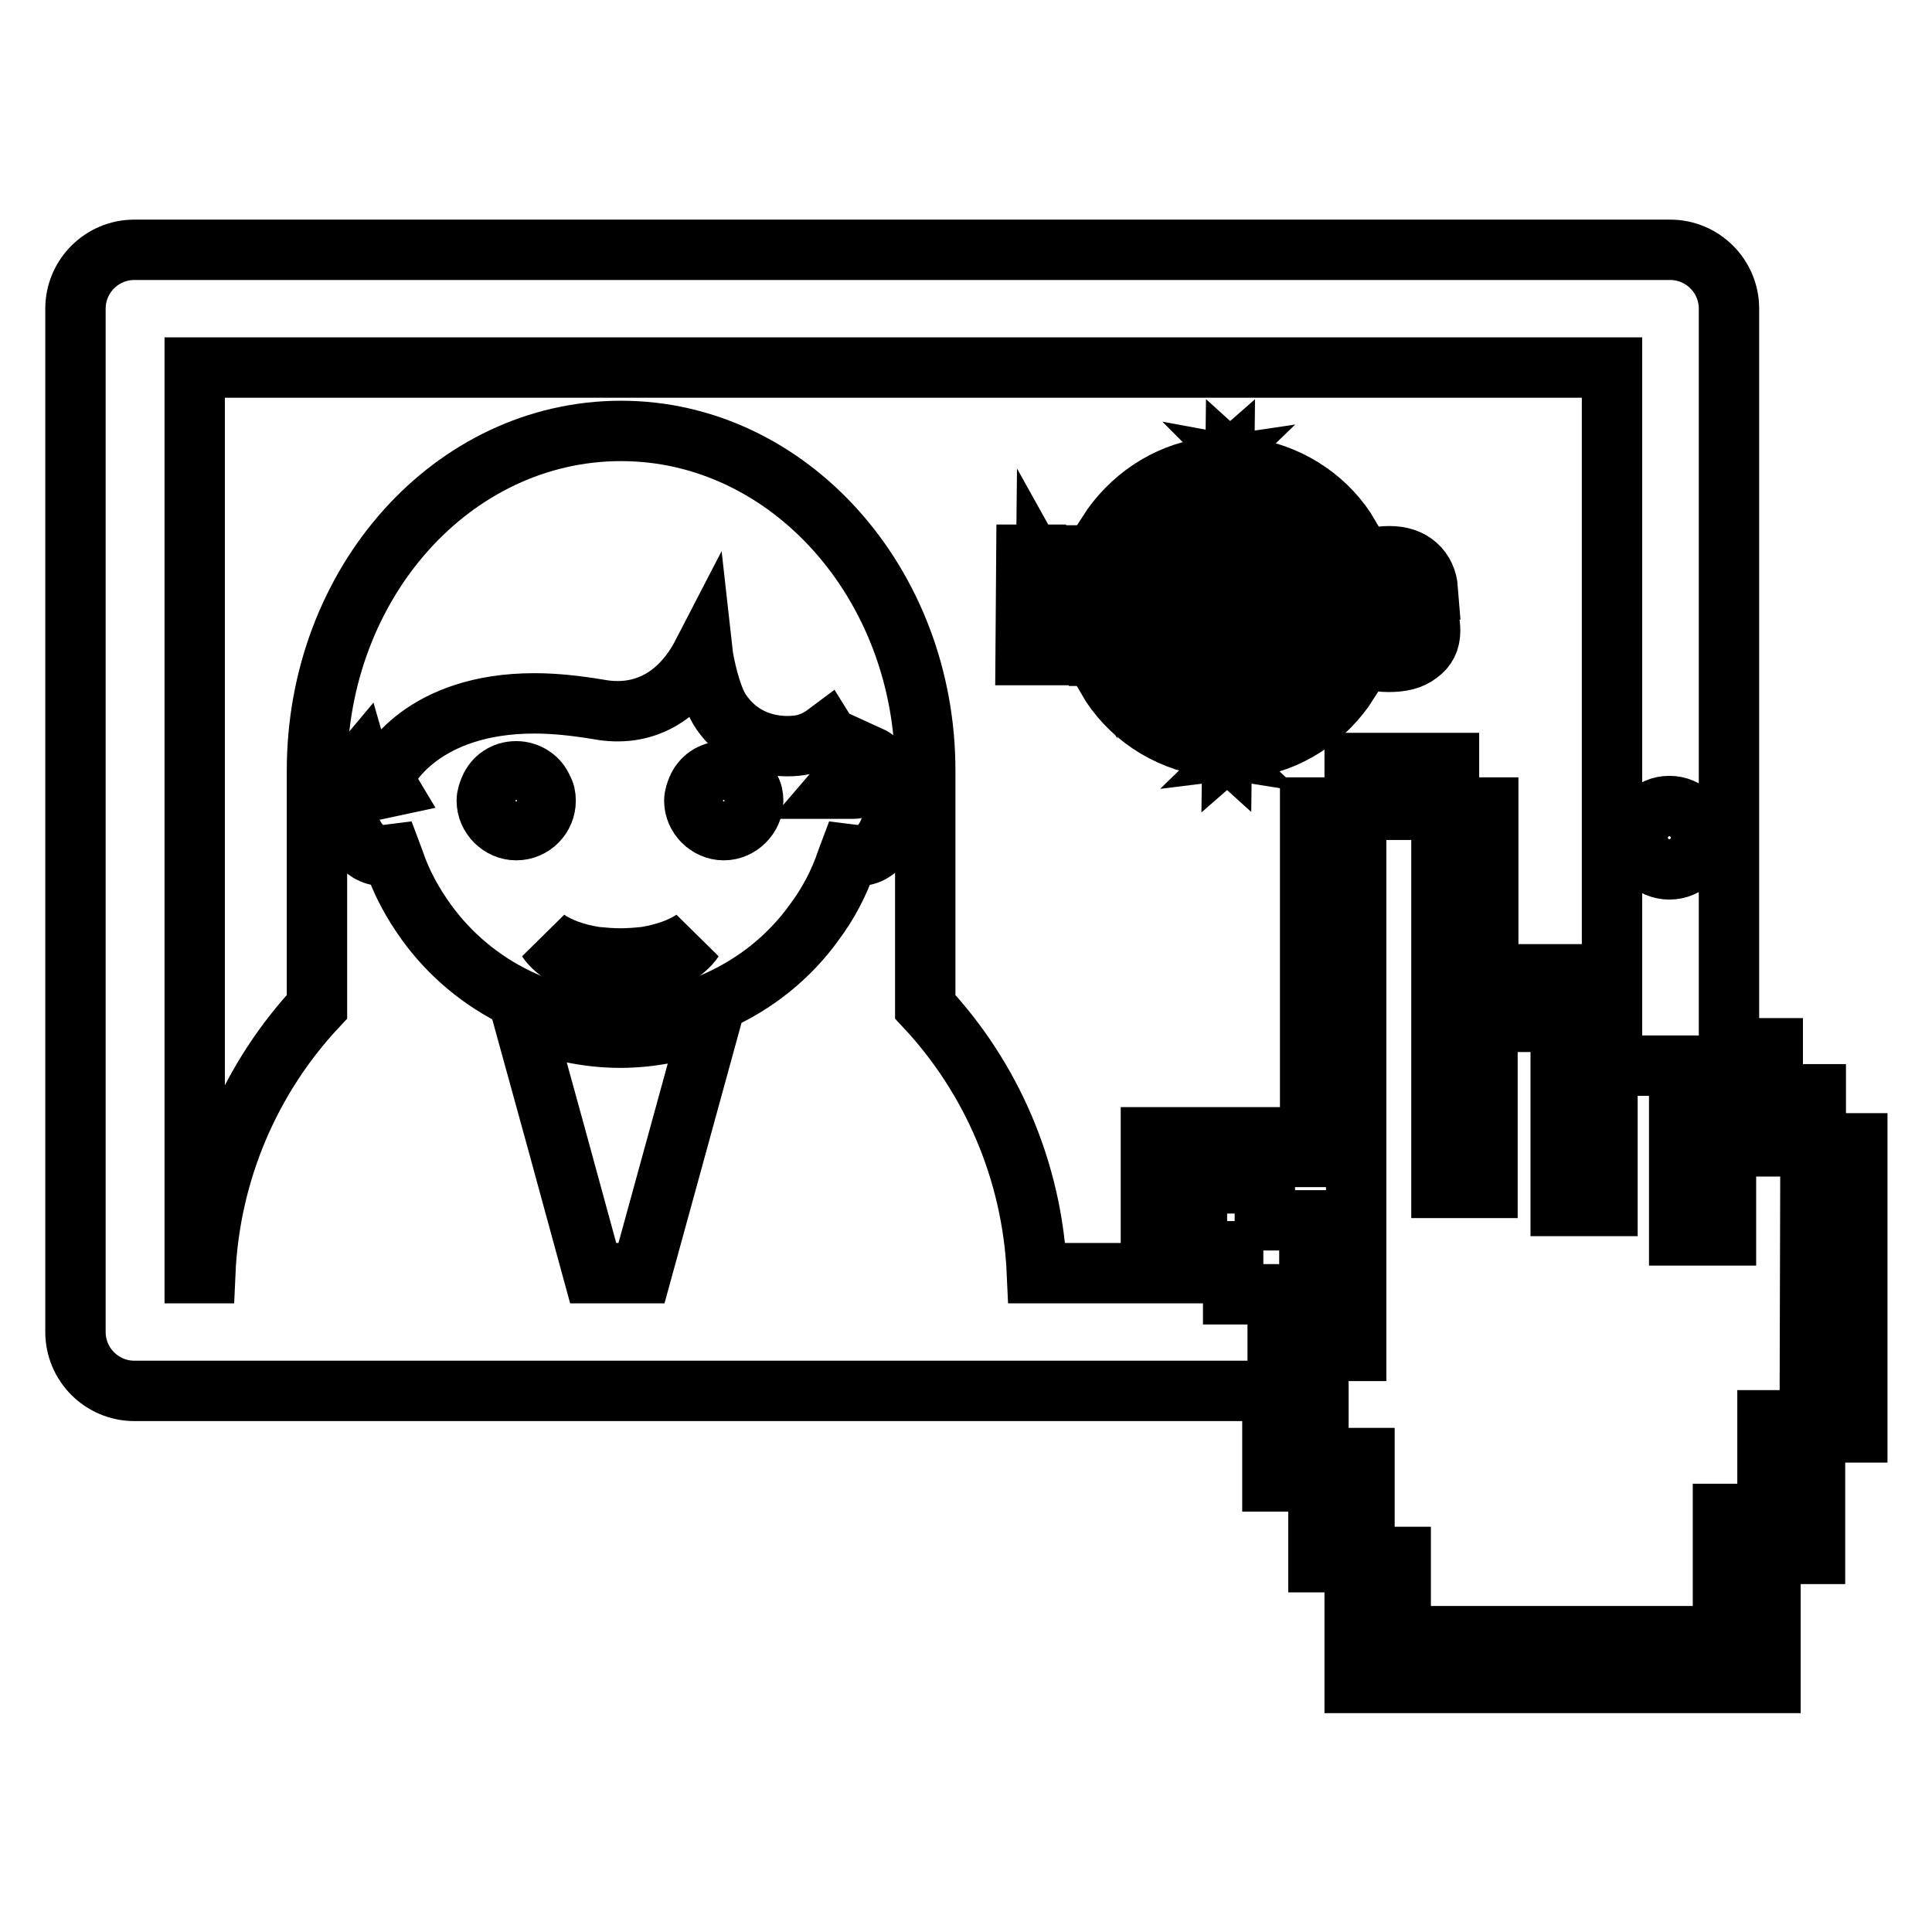 <?xml version="1.0" encoding="utf-8"?>
<!-- Svg Vector Icons : http://www.onlinewebfonts.com/icon -->
<!DOCTYPE svg PUBLIC "-//W3C//DTD SVG 1.1//EN" "http://www.w3.org/Graphics/SVG/1.1/DTD/svg11.dtd">
<svg version="1.1" xmlns="http://www.w3.org/2000/svg" xmlns:xlink="http://www.w3.org/1999/xlink" x="0px" y="0px" viewBox="0 0 256 256" enable-background="new 0 0 256 256" xml:space="preserve">
<g><g><g><g><path stroke-width="8" fill-opacity="0" stroke="#000000"  d="M163.4,90.2l-0.1,8.6c3-2.6,5.4-5.5,7-8.5L163.4,90.2z"/><path stroke-width="8" fill-opacity="0" stroke="#000000"  d="M159.3 76.1L159.3 74.9 159.3 73.7 149.6 73.6 149.4 86.9 159.5 87 159.5 85.8 159.5 84.7 152.2 84.6 152.2 81.1 158.7 81.2 158.8 80.1 158.8 78.9 152.3 78.8 152.3 76 z"/><path stroke-width="8" fill-opacity="0" stroke="#000000"  d="M161.9,98.7l0.1-8.6l-6.9-0.1C156.6,93.1,158.9,96,161.9,98.7z"/><path stroke-width="8" fill-opacity="0" stroke="#000000"  d="M165.7 87.1L167 87.1 169.2 76.7 171.2 87.2 172.5 87.2 173.9 87.2 177.7 73.9 176.3 73.9 174.9 73.9 172.6 83.5 170.8 73.9 169.3 73.8 167.8 73.8 165.8 83.5 163.7 73.8 162.2 73.8 160.8 73.7 164.3 87.1 z"/><path stroke-width="8" fill-opacity="0" stroke="#000000"  d="M95.9,102.2c-1.6,0-2.9,0.9-3.5,2.3c-0.2,0.5-0.4,1-0.4,1.6c0,2.1,1.8,3.9,3.9,3.9s3.9-1.8,3.9-3.9c0-0.6-0.1-1.1-0.4-1.6C98.9,103.2,97.5,102.2,95.9,102.2z"/><path stroke-width="8" fill-opacity="0" stroke="#000000"  d="M68.4,102.2c-1.6,0-2.9,0.9-3.5,2.3c-0.2,0.5-0.4,1-0.4,1.6c0,2.1,1.8,3.9,3.9,3.9c2.2,0,3.9-1.8,3.9-3.9c0-0.6-0.1-1.1-0.4-1.6C71.4,103.2,70,102.2,68.4,102.2z"/><path stroke-width="8" fill-opacity="0" stroke="#000000"  d="M82.2,127c-1.2,0-2.2-0.1-3.3-0.2c-2.6-0.4-4.8-1.2-6.4-2.3c0.6,0.9,1.5,1.6,2.6,2.3c1.9,1.1,4.4,1.9,7.1,1.9c2.8,0,5.3-0.7,7.1-1.9c1.1-0.7,2-1.4,2.6-2.3c-1.6,1.1-3.9,1.9-6.4,2.3C84.5,126.9,83.4,127,82.2,127z"/><path stroke-width="8" fill-opacity="0" stroke="#000000"  d="M178.8,71c-2.7-4.6-7.4-7.9-12.9-8.9c2.8,2.8,4.9,5.7,6.3,8.8L178.8,71z"/><path stroke-width="8" fill-opacity="0" stroke="#000000"  d="M146.9 73.6L145.6 73.6 144.3 73.6 144.2 82.9 138.9 73.5 137.5 73.5 136 73.5 135.9 86.8 137.2 86.8 138.5 86.8 138.6 77.2 144 86.9 145.4 86.9 146.7 86.9 z"/><path stroke-width="8" fill-opacity="0" stroke="#000000"  d="M159.9,62c-5.5,0.8-10.2,4.1-13.1,8.6l6.6,0.1C154.9,67.6,157.1,64.7,159.9,62z"/><path stroke-width="8" fill-opacity="0" stroke="#000000"  d="M153.5,90l-6.8-0.1c2.8,4.8,7.7,8.1,13.4,9C157.2,96.2,154.9,93.2,153.5,90z"/><path stroke-width="8" fill-opacity="0" stroke="#000000"  d="M240.6,151.5V145h-5.7v-6.1h-5.8v-98c0-4.3-3.5-7.8-7.8-7.8H17.8c-4.3,0-7.8,3.5-7.8,7.8v135.6c0,4.3,3.5,7.8,7.8,7.8h150.8v12h6.1V207h4.8v9.8v5.6v0.6h55.1v-4.7v-1.4v-11h5.9v-16.1h5.6v-38.3H240.6L240.6,151.5z M221.2,106.8c2.3,0,4.2,1.9,4.2,4.2c0,2.3-1.9,4.2-4.2,4.2s-4.2-1.9-4.2-4.2C217,108.7,218.9,106.8,221.2,106.8z M90,150.5l-5,18.2h-6.4l-5-18.3l-4.3-15.6c4,1.7,8.4,2.7,12.9,2.7c4.2,0,8.3-0.9,12-2.3L90,150.5z M113.8,113.4L113.8,113.4c-0.1,0-0.3-0.1-0.5-0.1l-0.8-0.1l-0.3,0.8c-1,3-2.5,5.8-4.3,8.2c-3.3,4.6-7.8,8.2-13,10.5c-3.9,1.7-8.2,2.7-12.7,2.7c-4.8,0-9.4-1.1-13.6-3.1c-4.8-2.3-9-5.8-12.1-10.1c-1.8-2.5-3.3-5.2-4.3-8.2l-0.3-0.8l-0.8,0.1l-0.4,0.1c-2.6,0-4.8-3-4.8-6.8c0-2.1,0.7-3.9,1.8-5.2c0.4,1.4,0.8,2.2,1.2,2.7c0,0,0,0,0,0h0c0.4,0.5,0.8,0.5,1.1,0.5l1.4-0.3l-0.6-1c0.4-1.7,5.4-10.1,20-10.1c2.7,0,5.5,0.3,8.5,0.8c5.9,1.1,10.8-1.6,13.8-7.4c0.1,0.9,1,5.7,2.5,7.8c3.7,5.3,9.7,4.6,11.1,4.2c1.1-0.3,2-0.8,2.8-1.4c1.7,2.7,2.5,5.1,2.6,5.9l-1.2,1.4h2.2c0.2,0,0.5,0,0.8-0.4v0c0.1-0.1,0.1-0.2,0.2-0.3c0.3-0.6,0.7-1.7,1-3.7c2,0.9,3.4,3.4,3.4,6.3C118.5,110.4,116.4,113.4,113.8,113.4z M157.3,168.7h-19.9c-0.6-13.6-6.1-26-14.8-35.3v-31.3c0-24.8-18.1-45-40.3-45c-22.3,0-40.3,20.1-40.3,45v31.3c-8.7,9.3-14.2,21.7-14.8,35.3h-1.4v-120h187.8V135H213h-0.9h-4.7v-5.9h-10.2V107h-5.2v-5.9h-12.5v5.9h-5.9v46.3H168v-2.6h-9.3h-5.7h-0.5v16.2h4.8V168.7z M239.8,188.2h-5.6v12.4h-5.9v16.2h-42.7v-10.5h-4.8v-13.1h-6.1v-8.9v-1.7h-5.4v-11.1h-5.9v-2.8v-2.9h-4.8v-9h9v4.9h5.9v7V179h6.2v-10.3v-61.4H191v50.1h6.1v-22h9.7v24.4h6.2v-18.6h0.5h9v22.5h6.2v-18.6h0.4h4.2v6.8h6.6L239.8,188.2L239.8,188.2z"/><path stroke-width="8" fill-opacity="0" stroke="#000000"  d="M162.1,70.8l0.1-9c0,0,0,0,0,0c-3.2,2.8-5.6,5.8-7.2,8.9L162.1,70.8z"/><path stroke-width="8" fill-opacity="0" stroke="#000000"  d="M184.1,81.9c1.1,0.3,1.9,0.5,2.2,0.8c0.4,0.2,0.6,0.6,0.5,1.1c0,0.5-0.2,0.9-0.7,1.2c-0.5,0.3-1.2,0.4-2.1,0.4c-0.9,0-1.5-0.2-2-0.6c-0.5-0.4-0.7-0.9-0.7-1.6l-2.7,0c0,1.4,0.6,2.6,1.5,3.3c1,0.8,2.2,1.2,3.9,1.2c1.7,0,3-0.3,4-1.1c1-0.7,1.5-1.7,1.5-3c0-1.3-0.3-2.1-1-2.7c-0.7-0.6-1.9-1.1-3.9-1.5c-1.3-0.3-2.2-0.6-2.6-0.8c-0.4-0.2-0.6-0.5-0.6-0.9c0-0.6,0.2-1,0.6-1.3c0.4-0.3,1-0.4,1.7-0.4c0.8,0,1.5,0.2,2,0.6c0.5,0.4,0.8,0.9,0.8,1.5l2.7,0c-0.1-1.3-0.6-2.4-1.5-3.2c-0.9-0.8-2.1-1.2-3.6-1.2c-1.6,0-2.9,0.4-3.8,1.1c-0.9,0.7-1.4,1.8-1.4,3c0,1.2,0.3,2,1,2.6C180.6,80.9,182,81.4,184.1,81.9z"/><path stroke-width="8" fill-opacity="0" stroke="#000000"  d="M165.1,99.1c5.7-0.7,10.6-4,13.6-8.7l-6.8-0.1C170.3,93.4,168,96.3,165.1,99.1z"/><path stroke-width="8" fill-opacity="0" stroke="#000000"  d="M163.7,61.8L163.7,61.8l-0.1,9l7.1,0.1C169.1,67.7,166.8,64.6,163.7,61.8z"/></g></g><g></g><g></g><g></g><g></g><g></g><g></g><g></g><g></g><g></g><g></g><g></g><g></g><g></g><g></g><g></g></g></g>
</svg>